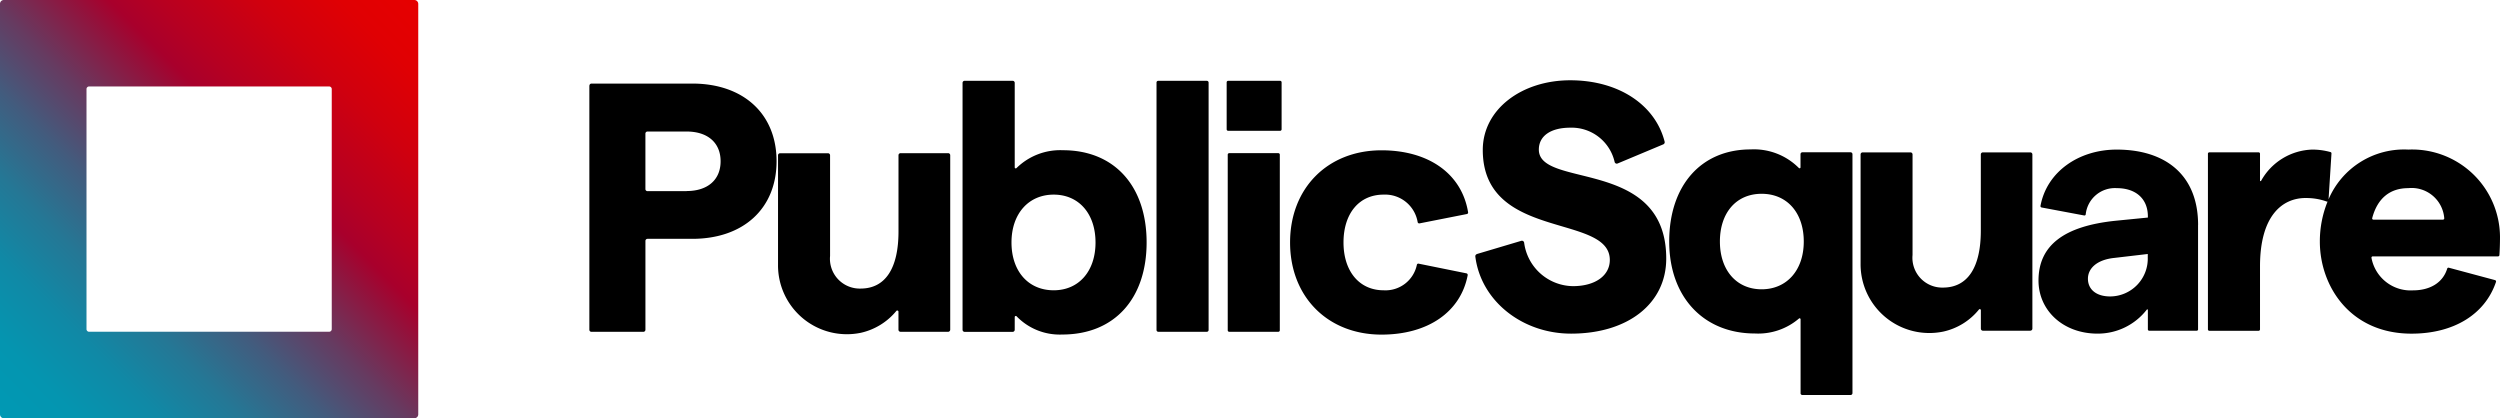 <svg id="Layer_1" data-name="Layer 1" xmlns="http://www.w3.org/2000/svg" xmlns:xlink="http://www.w3.org/1999/xlink" viewBox="0 0 280 46.844"><defs><linearGradient id="linear-gradient" x1="0.126" y1="12035.715" x2="46.715" y2="12082.304" gradientTransform="matrix(1, 0, 0, -1, 0, 12082.431)" gradientUnits="userSpaceOnUse"><stop offset="0" stop-color="#0099b4"/><stop offset="0.09" stop-color="#0495b0"/><stop offset="0.19" stop-color="#1089a6"/><stop offset="0.29" stop-color="#257795"/><stop offset="0.39" stop-color="#425c7e"/><stop offset="0.49" stop-color="#673a60"/><stop offset="0.59" stop-color="#94113b"/><stop offset="0.63" stop-color="#a8002c"/><stop offset="0.69" stop-color="#b70021"/><stop offset="0.81" stop-color="#d0000e"/><stop offset="0.91" stop-color="#e00003"/><stop offset="1" stop-color="#e60000"/></linearGradient></defs><title>PSQH_Logo_Light</title><path d="M0,.434V46.411a.434.434,0,0,0,.433.433h45.978a.434.434,0,0,0,.433-.433V.434a.437.437,0,0,0-.433-.433H.433A.425.425,0,0,0,0,.434Zm36.862,36.722H9.978a.29.29,0,0,1-.29-.29V9.975a.29.29,0,0,1,.29-.29h26.888a.29.29,0,0,1,.29.29V36.865a.292.292,0,0,1-.299.29Z" fill="url(#linear-gradient)"/><path d="M165.397,28.456l4.987-1.484a.254.254,0,0,1,.32.209,5.586,5.586,0,0,0,5.468,4.867c2.5,0,4.127-1.185,4.127-2.932,0-2.184-2.48-2.917-5.369-3.77-4.031-1.191-8.859-2.617-8.859-8.552,0-4.555,4.362-7.803,9.794-7.803,5.432,0,9.527,2.759,10.575,6.876a.259.259,0,0,1-.147.299l-5.12,2.144a.245.245,0,0,1-.334-.169,4.94,4.94,0,0,0-4.964-3.841c-2.179,0-3.525.914-3.525,2.456,0,1.688,2.103,2.209,4.693,2.851,4.158,1.03,9.575,2.372,9.575,9.355,0,5.031-4.283,8.405-10.659,8.405-5.467,0-10.089-3.659-10.721-8.623a.249.249,0,0,1,.169-.281Z"/><path d="M113.648,36.937a.233.233,0,0,1-.232.232H108.038a.233.233,0,0,1-.232-.232V9.28a.233.233,0,0,1,.232-.232h5.379a.233.233,0,0,1,.232.232v9.466a.115.115,0,0,0,.201.076,6.991,6.991,0,0,1,5.2-1.997c5.793,0,9.371,4.051,9.371,10.321s-3.573,10.321-9.451,10.321a6.708,6.708,0,0,1-5.111-2.041.121.121,0,0,0-.209.08Zm9.05-9.782c0-3.213-1.863-5.357-4.683-5.357s-4.728,2.144-4.728,5.357,1.872,5.357,4.728,5.357C120.836,32.512,122.699,30.368,122.699,27.155Z" fill-rule="evenodd"/><path d="M66.248,9.36a.233.233,0,0,0-.232.232H66.008V36.933a.233.233,0,0,0,.232.232h5.816a.233.233,0,0,0,.232-.232V26.981a.233.233,0,0,1,.232-.232h5.013c5.749,0,9.442-3.414,9.442-8.695S83.288,9.36,77.531,9.36Zm14.46,8.704c0,2.063-1.435,3.333-3.814,3.333v.013h-4.376a.233.233,0,0,1-.232-.232V14.962a.233.233,0,0,1,.232-.232h4.376C79.278,14.73,80.708,16,80.708,18.064Z" fill-rule="evenodd"/><path d="M100.863,37.16h5.321l-.004.004a.245.245,0,0,0,.245-.236V17.391a.232.232,0,0,0-.236-.236h-5.321a.232.232,0,0,0-.236.236v8.534c0,4.131-1.471,6.395-4.251,6.395a3.339,3.339,0,0,1-3.413-3.65V17.399a.232.232,0,0,0-.236-.236H87.375a.232.232,0,0,0-.236.236V29.633a7.713,7.713,0,0,0,9.26,7.643,7.176,7.176,0,0,0,3.984-2.442.135.135,0,0,1,.245.08v2.01A.232.232,0,0,0,100.863,37.16Z"/><path d="M135.163,9.052h-5.432a.189.189,0,0,0-.201.201V36.959a.2.2,0,0,0,.201.201h5.432a.2.2,0,0,0,.201-.201V9.253A.2.2,0,0,0,135.163,9.052Z"/><path d="M143.54,9.217V14.485a.167.167,0,0,1-.165.165h-5.824a.168.168,0,0,1-.165-.165V9.217a.168.168,0,0,1,.165-.165h5.824A.167.167,0,0,1,143.54,9.217Z"/><path d="M137.671,17.154h5.503a.167.167,0,0,1,.165.165V36.995a.167.167,0,0,1-.165.165H137.671a.168.168,0,0,1-.165-.165V17.319A.168.168,0,0,1,137.671,17.154Z"/><path d="M154.729,16.834c-6.034,0-10.24,4.243-10.24,10.321s4.206,10.321,10.24,10.321c5.209,0,8.868-2.545,9.652-6.654a.184.184,0,0,0-.143-.209l-5.347-1.083a.163.163,0,0,0-.201.125,3.588,3.588,0,0,1-3.73,2.857c-2.7,0-4.487-2.108-4.487-5.357s1.751-5.357,4.487-5.357a3.694,3.694,0,0,1,3.819,3.088.176.176,0,0,0,.201.134l5.303-1.047a.171.171,0,0,0,.143-.201C163.722,19.467,160.018,16.834,154.729,16.834Z"/><path d="M201.665,35.756v8.28l-.004-.004a.204.204,0,0,0,.209.209h5.392a.214.214,0,0,0,.214-.214V17.27a.214.214,0,0,0-.214-.214h-5.392a.214.214,0,0,0-.213.214v1.475a.106.106,0,0,1-.187.067,7.099,7.099,0,0,0-5.401-2.077c-5.548,0-9.117,4.042-9.117,10.308s3.89,10.308,9.594,10.308a7.03,7.03,0,0,0,4.933-1.671A.109.109,0,0,1,201.665,35.756Zm-4.362-14.051c2.856,0,4.719,2.135,4.719,5.348s-1.907,5.348-4.719,5.348-4.674-2.135-4.674-5.348S194.447,21.705,197.303,21.705Z" fill-rule="evenodd"/><path d="M227.395,37.04h-5.302a.232.232,0,0,1-.236-.236V34.74a.121.121,0,0,0-.214-.076,7.084,7.084,0,0,1-4.015,2.478,7.7,7.7,0,0,1-9.242-7.634V17.302a.232.232,0,0,1,.236-.236H213.969a.232.232,0,0,1,.236.236V28.559a3.337,3.337,0,0,0,3.404,3.65c2.777,0,4.243-2.264,4.243-6.382V17.302a.232.232,0,0,1,.236-.236h5.303a.232.232,0,0,1,.236.236V36.799a.232.232,0,0,1-.236.236Z"/><path d="M246.182,36.892V25.19l.005.009c0-5.633-3.685-8.445-9.118-8.445-4.224,0-7.829,2.469-8.534,6.306a.155.155,0,0,0,.125.178l4.772.896a.146.146,0,0,0,.169-.125,3.286,3.286,0,0,1,3.472-2.937c2.139,0,3.489,1.185,3.489,3.169v.125l-3.605.357c-5.753.593-8.645,2.736-8.645,6.698,0,3.325,2.731,5.945,6.617,5.945a6.938,6.938,0,0,0,5.512-2.687.065.065,0,0,1,.12.036v2.179a.148.148,0,0,0,.147.147h5.325A.148.148,0,0,0,246.182,36.892Zm-5.632-8.445v.312h-.004a4.234,4.234,0,0,1-4.198,4.443c-1.626,0-2.5-.833-2.5-1.983s.994-2.135,2.977-2.335Z" fill-rule="evenodd"/><path d="M258.232,22.177c-2.62,0-5.111,1.983-5.111,7.652v7.064a.158.158,0,0,1-.156.156h-5.521a.158.158,0,0,1-.156-.156V17.217a.158.158,0,0,1,.156-.156h5.521a.158.158,0,0,1,.156.156v2.999a.065.065,0,0,0,.125.031,6.788,6.788,0,0,1,5.744-3.494,7.56,7.56,0,0,1,2.032.281.149.149,0,0,1,.103.156l-.326,5.131a9.2,9.2,0,0,1,8.936-5.568A9.847,9.847,0,0,1,280,26.549c0,.717-.031,1.564-.067,2.041a.158.158,0,0,1-.156.125H265.74a.14.14,0,0,0-.134.169,4.455,4.455,0,0,0,4.639,3.637c1.92,0,3.359-.86,3.841-2.433a.149.149,0,0,1,.187-.103l5.165,1.386a.162.162,0,0,1,.112.209c-1.239,3.663-4.773,5.789-9.46,5.789-6.898,0-10.267-5.348-10.267-10.308a11.86,11.86,0,0,1,.866-4.486.147.147,0,0,1-.109-.007,6.731,6.731,0,0,0-2.353-.388Zm15.525,2.273a.137.137,0,0,1-.134.147v.004h-7.812a.137.137,0,0,1-.125-.169c.583-2.224,1.992-3.36,4.041-3.36A3.669,3.669,0,0,1,273.757,24.45Z" fill-rule="evenodd"/></svg>